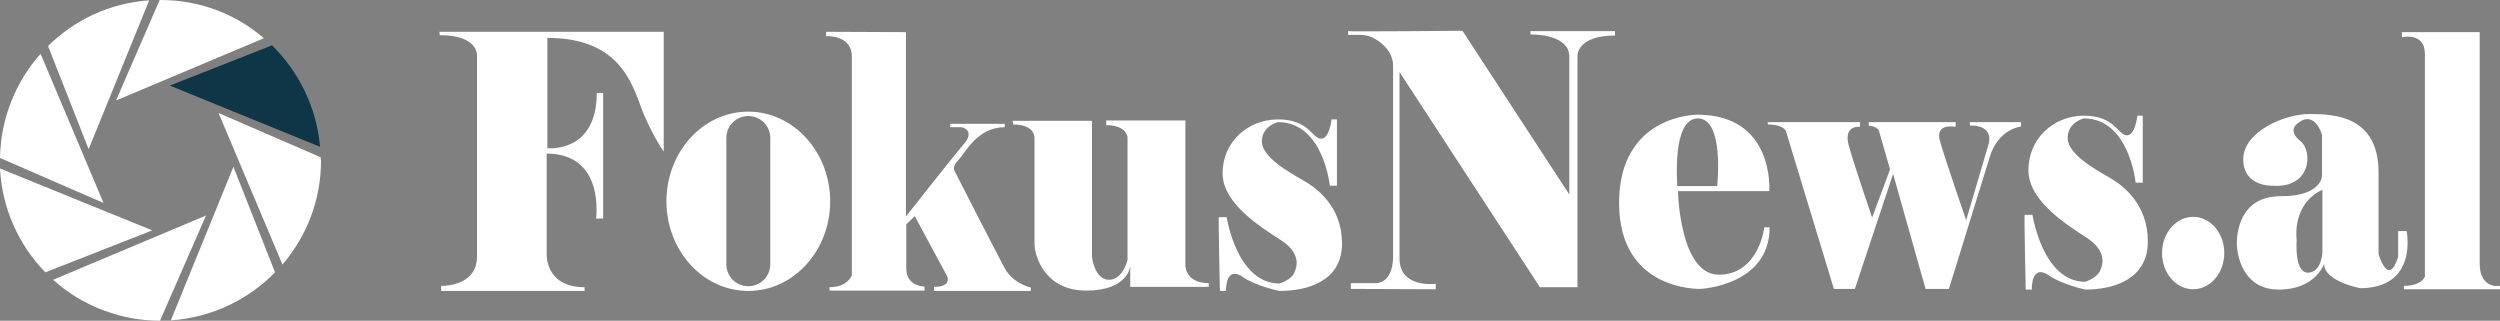 <svg xmlns="http://www.w3.org/2000/svg" xmlns:xlink="http://www.w3.org/1999/xlink" id="Layer_1" x="0px" y="0px" viewBox="0 0 739 94.8" style="enable-background:new 0 0 739 94.8;" xml:space="preserve"><rect x="0" y="0" width="739" height="94.8" fill="#808080" stroke="none"/><style type="text/css">	.st0{fill:none;stroke:url(#SVGID_1_);stroke-miterlimit:10;}	.st1{fill:#FFFFFF;}	.st2{fill:#0E3646;}</style><g>	<g>		<linearGradient id="SVGID_1_" gradientUnits="userSpaceOnUse" x1="-8.875" y1="38.398" x2="42.985" y2="107.894">			<stop offset="0" style="stop-color:#0043FF"></stop>			<stop offset="0.344" style="stop-color:#0072EC"></stop>			<stop offset="0.806" style="stop-color:#006BEA"></stop>			<stop offset="0.873" style="stop-color:#006AE9"></stop>			<stop offset="1" style="stop-color:#004FDF"></stop>		</linearGradient>		<path class="st0" d="M31.1,91.9L31.1,91.9C31.1,91.9,31.1,91.9,31.1,91.9z"></path>		<path class="st1" d="M78,11.3C69.8,4.2,59.1,0,47.4,0c-0.1,0-0.1,0-0.2,0L34.3,29.7L78,11.3z"></path>		<path class="st1" d="M44.1,0.1C32.4,0.9,22,5.9,14.2,13.6l12,30.5L44.1,0.1z"></path>		<path class="st1" d="M12,15.9c-7.3,8.2-11.8,19-12,30.8L30.6,60L12,15.9z"></path>		<path class="st1" d="M0,49.8c0.6,11.9,5.6,22.7,13.4,30.7L45,68.1L0,49.8z"></path>		<path class="st1" d="M15.7,82.7c4.4,4,9.6,7.1,15.3,9.2l0.1,0c5.1,1.9,10.5,2.9,16.2,2.9l13.6-31.1L15.7,82.7z"></path>		<path class="st1" d="M50.5,94.7c12-0.8,22.9-6.1,30.8-14.2L69,49.3L50.5,94.7z"></path>		<path class="st1" d="M94.8,46.5L64.6,33.4l18.9,44.8c7.1-8.3,11.4-19,11.4-30.8C94.8,47.1,94.8,46.8,94.8,46.5z"></path>		<path class="st2" d="M94.6,43.4c-1-11.7-6.3-22.2-14.2-30L50.2,25.3L94.6,43.4z"></path>	</g>	<g>		<path class="st1" d="M130,10.4c11.8,0,11,6.3,11,6.3s0,50,0,59.1s-10.6,8.7-10.6,8.7V86h42.4v-1.1c-11.8,0-11.2-9.9-11.2-9.9V45.4   c17.3,0,14.6,19.2,14.6,19.2h2.1V27.5h-1.9c0,17.9-14.6,16.3-14.6,16.3V11.2c22.8,0,25.4,15.3,28.6,22.8   c3.3,7.5,5.8,10.8,5.8,10.8V9.4h-66.3L130,10.4z"></path>		<path class="st1" d="M221.2,33C207.8,33,197,44.9,197,59.5c0,14.6,10.8,26.5,24.2,26.5c13.4,0,24.2-11.9,24.2-26.5   C245.4,44.9,234.5,33,221.2,33z M227.7,78.1c0,3.6-2.9,6.5-6.5,6.5c-3.6,0-6.5-2.9-6.5-6.5V40.8c0-3.6,2.9-6.5,6.5-6.5   c3.6,0,6.5,2.9,6.5,6.5V78.1z"></path>		<path class="st1" d="M297,79.3c-2.5-4.6-14.9-28.9-14.9-28.9s-0.7-1.2,1.3-3.2c2-2.1,5.5-9.6,13.6-9.6v-1h-16.1v1h3.3   c0,0,4.3,0.8,0.7,5s-17.1,21.4-17.1,21.4V9.5c0,0-22.7-0.1-23.6-0.1v1.3c0,0,7.6-0.5,7.6,6c0,6.9,0,64.7,0,64.7s-1.2,3.5-6.6,3.5   v1h28.1v-1.2c0,0-5.4,0.1-5.4-5.4c0-5.5,0-13,0-13l2.5-2.4l9.5,17.6c0,0,1.8,3.3-3.8,3.3V86h28.6V85C304.7,85,299.5,83.9,297,79.3   z"></path>		<path class="st1" d="M350.4,78.4V35.6h-23.4V37c6,0,6.3,3.5,6.3,3.5v36.3c0,0-1.3,5.9-5.5,5.9c-4.2,0-5-6.6-5-6.6V35.7h-23.5   l0.2,1.1c6.6,0,6.3,4,6.3,4s0,27.9,0,31.3c0,3.4,2.9,13.8,15.3,13.8s13-7.2,13-7.2v6.1h23.2v-1.1   C350.3,83.7,350.4,78.4,350.4,78.4z"></path>		<path class="st1" d="M385.2,53.3C381,50.9,373,46.4,373,41.8c0-4.6,4.8-5.7,4.8-5.7c13.4,0,15.3,18.8,15.3,18.8h2.1V35.3h-1.6   c0,0-0.6,5.9-3.2,5.7c-2.6-0.2-3.5-5.7-12.6-5.7c-9,0-16.4,6.7-16.4,15.9c0,9.2,11.8,16.2,17.4,19.9c5.6,3.7,4.8,7.6,3.7,9.7   c-1.1,2.1-4.3,3-4.3,3c-12.6,0-15.6-19.6-15.6-19.6h-2.3c-0.2-0.2,0.3,21.8,0.3,21.8h1.8c0-3.3,1.1-6.8,5-4.1   c3.9,2.7,10.8,4.1,10.8,4.1c8.5,0,18.5-3,18.5-14C396.7,61.1,389.4,55.7,385.2,53.3z"></path>		<path class="st1" d="M623.4,52.4c-4.2-2.4-12.2-6.9-12.2-11.6S616,35,616,35c13.4,0,15.3,19,15.3,19h2.1V34.2h-1.6   c0,0-0.6,6-3.2,5.8c-2.6-0.2-3.5-5.8-12.6-5.8c-9,0-16.4,6.8-16.4,16.1s11.8,16.4,17.4,20.1c5.6,3.7,4.8,7.7,3.7,9.8   c-1.1,2.1-4.3,3.1-4.3,3.1c-12.6,0-15.6-19.8-15.6-19.8h-2.3c-0.2-0.2,0.3,22.1,0.3,22.1h1.8c0-3.4,1.1-6.9,5-4.2   c3.9,2.7,10.8,4.2,10.8,4.2c8.5,0,18.5-3.1,18.5-14.2C634.9,60.3,627.6,54.8,623.4,52.4z"></path>		<path class="st1" d="M452.4,10.2c0,0,11.5-0.4,11.5,6.6c0,7,0,40.7,0,40.7L432.3,9.1c0,0-33.9,0.3-33.8,0.1v1.1h3.5   c1.6,0,3.2,0.4,4.5,1.2c2.3,1.4,5.3,3.9,5.3,8.1c0,6.8,0,56.6,0,56.6s0.1,7.5-5.3,7.5c-4.3,0-7.2,0-7.2,0v1.7c0,0,24,0.1,25.1,0.1   c0-0.8,0-1.6,0-1.6s-10.7,1.4-10.7-7.5c0-7.3,0-55.1,0-55.1l41.5,63.6h11.1V16.4c0,0-0.1-5.9,11.1-5.9V9.2h-25V10.2z"></path>		<path class="st1" d="M508.1,81.2c-11.6,0-12.1-24.7-12.1-24.7h27c0,0,1.7-22.6-21.3-22.6c0,0-23.1-0.1-23.1,26.1s24,25.4,24,25.4   s20.5-0.9,20.5-18.2h-1.6C521.6,67.3,519.8,81.2,508.1,81.2z M501.9,35c7.9,0,5.7,20,5.7,20h-11.8C495.9,55,494,35,501.9,35z"></path>		<path class="st1" d="M582.5,37.1c7.3,0,5.3,5.6,5.3,5.6l-6.6,22.4c0,0-6.3-18.2-7.8-23.6c-1.4-5.3,4.7-4,4.7-4v-1.4h-25.7v1.1   c2.3,0,3,1.4,3,1.4l3.3,11.5l-5.3,14.2c0,0-5.2-15.1-6.9-21.3c-1.7-6.2,3.3-5.5,3.3-5.5v-1.4h-27.3l0.1,0.7c4.6,0,5.3,1.9,5.3,1.9   l14.2,46.7h6.2l11.3-34l9.6,34h6.9c0,0,9.5-30.7,12.1-39.1c2.6-8.3,9.2-8.9,9.2-8.9v-1.3h-15.1V37.1z"></path>		<ellipse class="st1" cx="648.3" cy="74.8" rx="9.2" ry="10.7"></ellipse>		<path class="st1" d="M711.4,68.3h-2.5v7.6c-2.9,9.3-5.8-0.8-5.8-0.8s0-7.4,0-24.1c0-16.7-13-17.3-20.4-17.3s-19.6,5.2-19.6,13.4   s8.7,7.8,8.7,7.8c11.5,0.8,11.9-10.3,8.2-13.2c-3.7-2.9-1.2-4.9-1.2-4.9c5.4-4.9,7.6,3.1,7.6,3.1v11.9c0,0,0.2,6.2-12.2,6.2   c-12.4,0-13,11.3-13,14c0,2.7,1.4,13.6,12.4,13.6c10.9,0,13.4-7.6,13.4-7.6c0,5.2,10.7,7.2,10.7,7.2   C714.9,85.1,711.4,68.3,711.4,68.3z M686.5,74.6c0,0-0.2,6-4.3,6c-4.1,0-3.3-9.7-3.3-9.7s-1.6-10.5,7.6-14.8V74.6z"></path>		<path class="st1" d="M733,77.9c0-7.6,0-68.4,0-68.4H710V11c0,0,6.8-1.6,6.8,4.9c0,6.6,0,65.9,0,65.9s-1,2.7-6.2,2.7v1H739v-1   C739,84.5,733,85.6,733,77.9z"></path>	</g></g></svg>